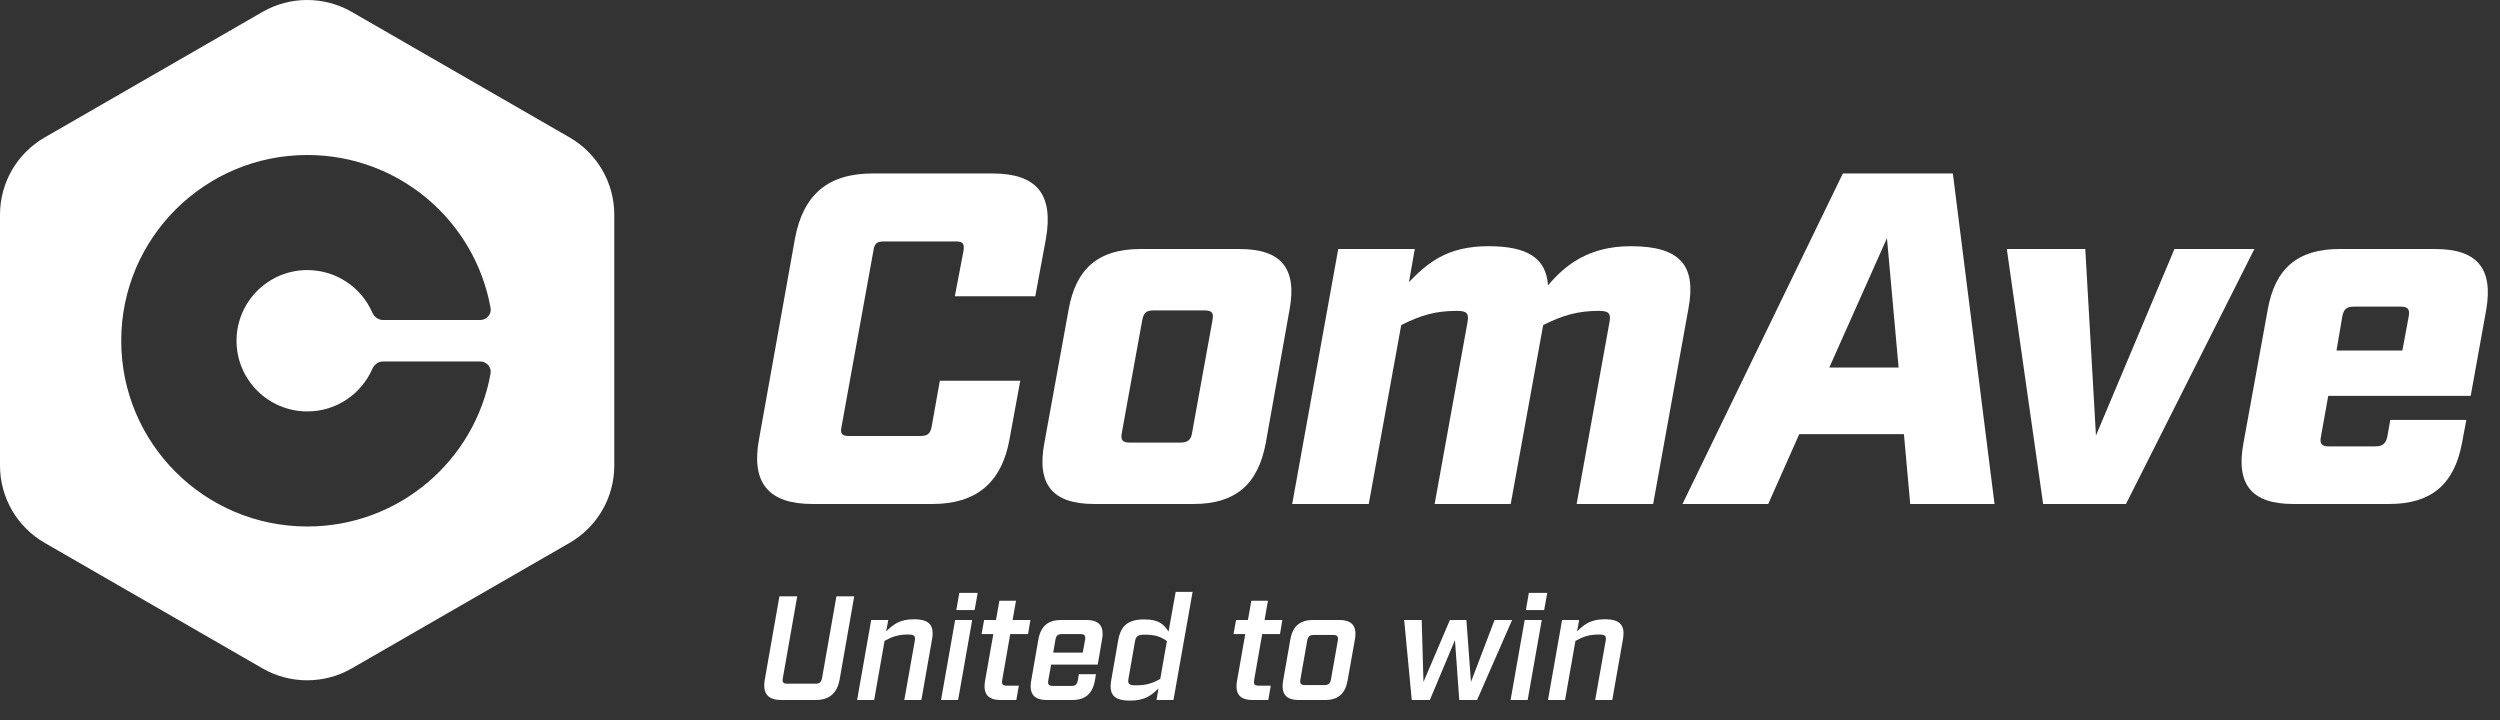 <svg width="125" height="36" viewBox="0 0 125 36" fill="none" xmlns="http://www.w3.org/2000/svg">
<rect x="0" y="0" width="125" height="36" fill="#333333" stroke="none"/>
<g clip-path="url(#clip0_2141_266)">
<path fill-rule="evenodd" clip-rule="evenodd" d="M17.591 0.597C16.209 -0.199 14.505 -0.199 13.123 0.597L2.234 6.872C0.852 7.668 0 9.14 0 10.733V23.282C0 24.875 0.852 26.347 2.234 27.143L13.123 33.418C14.505 34.214 16.209 34.214 17.591 33.418L28.48 27.143C29.862 26.347 30.714 24.875 30.714 23.282V10.733C30.714 9.14 29.862 7.668 28.48 6.872L17.591 0.597ZM24.529 18.676C24.586 18.357 24.332 18.074 24.007 18.074H19.155C18.916 18.074 18.709 18.232 18.613 18.451C18.066 19.699 16.819 20.571 15.367 20.571C13.412 20.571 11.827 18.989 11.827 17.038C11.827 15.086 13.412 13.504 15.367 13.504C16.819 13.504 18.066 14.376 18.613 15.624C18.709 15.843 18.916 16.001 19.155 16.001H24.007C24.332 16.001 24.586 15.718 24.529 15.399C23.753 11.051 19.947 7.75 15.367 7.75C10.227 7.75 6.061 11.908 6.061 17.038C6.061 22.167 10.227 26.325 15.367 26.325C19.947 26.325 23.753 23.024 24.529 18.676Z" fill="white"/>
<path d="M46.628 25.199H40.62C38.416 25.199 37.543 24.136 37.955 21.941L39.748 11.932C40.16 9.713 41.42 8.674 43.624 8.674H49.632C51.837 8.674 52.685 9.713 52.297 11.932L51.764 14.812H47.743L48.179 12.522C48.227 12.168 48.13 12.073 47.791 12.073H44.181C43.867 12.073 43.721 12.168 43.673 12.522L42.074 21.351C42.001 21.681 42.098 21.799 42.437 21.799H46.023C46.386 21.799 46.507 21.681 46.58 21.351L46.992 19.037H51.013L50.48 21.941C50.093 24.136 48.809 25.199 46.628 25.199Z" fill="white"/>
<path d="M57.013 12.451H61.98C64.063 12.451 64.863 13.419 64.475 15.496L63.288 22.154C62.9 24.231 61.762 25.199 59.678 25.199H54.712C52.628 25.199 51.829 24.231 52.217 22.154L53.428 15.496C53.791 13.419 54.93 12.451 57.013 12.451ZM59.605 21.634L60.623 16.016C60.696 15.638 60.599 15.52 60.211 15.52H57.692C57.304 15.52 57.183 15.638 57.11 16.016L56.093 21.634C56.02 21.988 56.117 22.13 56.48 22.13H59.024C59.388 22.13 59.557 21.988 59.605 21.634Z" fill="white"/>
<path d="M81.544 12.31C84.015 12.31 84.815 13.277 84.427 15.402L82.658 25.199H78.831L80.478 16.087C80.551 15.662 80.43 15.544 79.945 15.544C78.903 15.544 78.152 15.756 77.159 16.252L75.536 25.199H71.732L73.38 16.087C73.453 15.662 73.331 15.544 72.847 15.544C71.781 15.544 71.054 15.756 70.061 16.252L68.438 25.199H64.61L66.912 12.451H70.739L70.448 14.104C71.369 13.159 72.338 12.31 74.422 12.31C76.408 12.31 77.305 12.923 77.401 14.269C78.274 13.23 79.461 12.31 81.544 12.31Z" fill="white"/>
<path d="M95.196 21.705H89.963L88.412 25.199H84.124L92.143 8.674H97.643L99.726 25.199H95.511L95.196 21.705ZM94.93 18.376L94.348 11.908L91.465 18.376H94.93Z" fill="white"/>
<path d="M112.719 12.451L106.299 25.199H102.157L100.34 12.451H104.264L104.798 21.776L108.722 12.451H112.719Z" fill="white"/>
<path d="M116.969 12.451H121.766C123.85 12.451 124.673 13.419 124.31 15.496L123.535 19.793H116.412L116.049 21.823C115.976 22.177 116.073 22.319 116.436 22.319H118.762C119.126 22.319 119.295 22.177 119.368 21.823L119.513 20.997H123.317L123.099 22.154C122.711 24.231 121.548 25.199 119.465 25.199H114.668C112.584 25.199 111.785 24.231 112.173 22.154L113.384 15.496C113.747 13.419 114.886 12.451 116.969 12.451ZM120.119 17.527L120.434 15.827C120.506 15.449 120.385 15.331 120.022 15.331H117.696C117.333 15.331 117.187 15.449 117.115 15.827L116.824 17.527H120.119Z" fill="white"/>
<path d="M42.711 29.815L41.984 33.963C41.858 34.667 41.464 35 40.782 35H39.074C38.384 35 38.117 34.667 38.243 33.963L38.971 29.815H39.861L39.141 33.911C39.104 34.111 39.163 34.185 39.356 34.185H40.782C40.974 34.185 41.063 34.111 41.101 33.911L41.821 29.815H42.711ZM44.413 31L44.309 31.57C44.673 31.215 44.992 30.963 45.697 30.963C46.477 30.963 46.721 31.274 46.603 31.963L46.068 35H45.215L45.742 32.03C45.779 31.808 45.719 31.726 45.415 31.726C44.888 31.726 44.606 31.837 44.228 32.045L43.708 35H42.855L43.56 31H44.413ZM48.729 30.504H47.816L47.965 29.645H48.885L48.729 30.504ZM48.61 31L47.905 35H47.052L47.757 31H48.61ZM50.512 31.704L50.111 34C50.074 34.208 50.133 34.282 50.326 34.282H50.942L50.816 35H50.037C49.384 35 49.139 34.689 49.257 34.022L49.666 31.704H49.079L49.205 31H49.799L49.97 30.037H50.801L50.63 31H51.521L51.402 31.704H50.512ZM53.053 31H54.315C54.968 31 55.221 31.311 55.102 31.978L54.887 33.23H52.556L52.415 34.015C52.378 34.222 52.445 34.297 52.638 34.297H53.573C53.766 34.297 53.855 34.222 53.892 34.015L53.944 33.711H54.798L54.746 34.022C54.627 34.689 54.263 35 53.61 35H52.348C51.695 35 51.443 34.689 51.562 34.022L51.918 31.978C52.037 31.311 52.4 31 53.053 31ZM54.137 32.63L54.256 31.985C54.286 31.778 54.226 31.704 54.026 31.704H53.091C52.898 31.704 52.809 31.778 52.772 31.985L52.66 32.63H54.137ZM57.218 30.971C57.96 30.971 58.19 31.222 58.428 31.578L58.784 29.593H59.63L58.673 35H57.827L57.923 34.422C57.559 34.778 57.24 35.03 56.498 35.03C55.681 35.03 55.437 34.719 55.563 34L55.912 32C56.045 31.282 56.401 30.971 57.218 30.971ZM56.75 32.067L56.424 33.933C56.379 34.185 56.439 34.267 56.787 34.267C57.337 34.267 57.634 34.156 58.012 33.948L58.346 32.052C58.042 31.845 57.789 31.733 57.233 31.733C56.891 31.733 56.795 31.815 56.75 32.067ZM63.109 31.704L62.708 34C62.671 34.208 62.73 34.282 62.923 34.282H63.539L63.413 35H62.634C61.981 35 61.736 34.689 61.855 34.022L62.263 31.704H61.676L61.803 31H62.396L62.567 30.037H63.398L63.228 31H64.118L63.999 31.704H63.109ZM65.651 31H66.957C67.61 31 67.862 31.311 67.744 31.978L67.38 34.022C67.261 34.689 66.905 35 66.252 35H64.946C64.293 35 64.04 34.689 64.159 34.022L64.515 31.978C64.634 31.311 64.998 31 65.651 31ZM66.549 33.971L66.89 32.03C66.927 31.823 66.861 31.748 66.668 31.748H65.68C65.487 31.748 65.398 31.823 65.361 32.03L65.02 33.971C64.983 34.178 65.042 34.252 65.243 34.252H66.222C66.422 34.252 66.512 34.178 66.549 33.971ZM73.854 35H72.963L72.748 32.008L71.493 35H70.588L70.209 31H71.085L71.174 34.096L72.495 31H73.319L73.549 34.096L74.729 31H75.605L73.854 35ZM77.207 30.504H76.294L76.442 29.645H77.363L77.207 30.504ZM77.088 31L76.383 35H75.529L76.234 31H77.088ZM78.958 31L78.854 31.57C79.218 31.215 79.537 30.963 80.242 30.963C81.021 30.963 81.266 31.274 81.147 31.963L80.613 35H79.759L80.286 32.03C80.323 31.808 80.264 31.726 79.96 31.726C79.433 31.726 79.151 31.837 78.772 32.045L78.252 35H77.399L78.104 31H78.958Z" fill="white"/>
</g>
<defs>
<clipPath id="clip0_2141_266">
<rect width="125" height="36" fill="white"/>
</clipPath>
</defs>
</svg>
